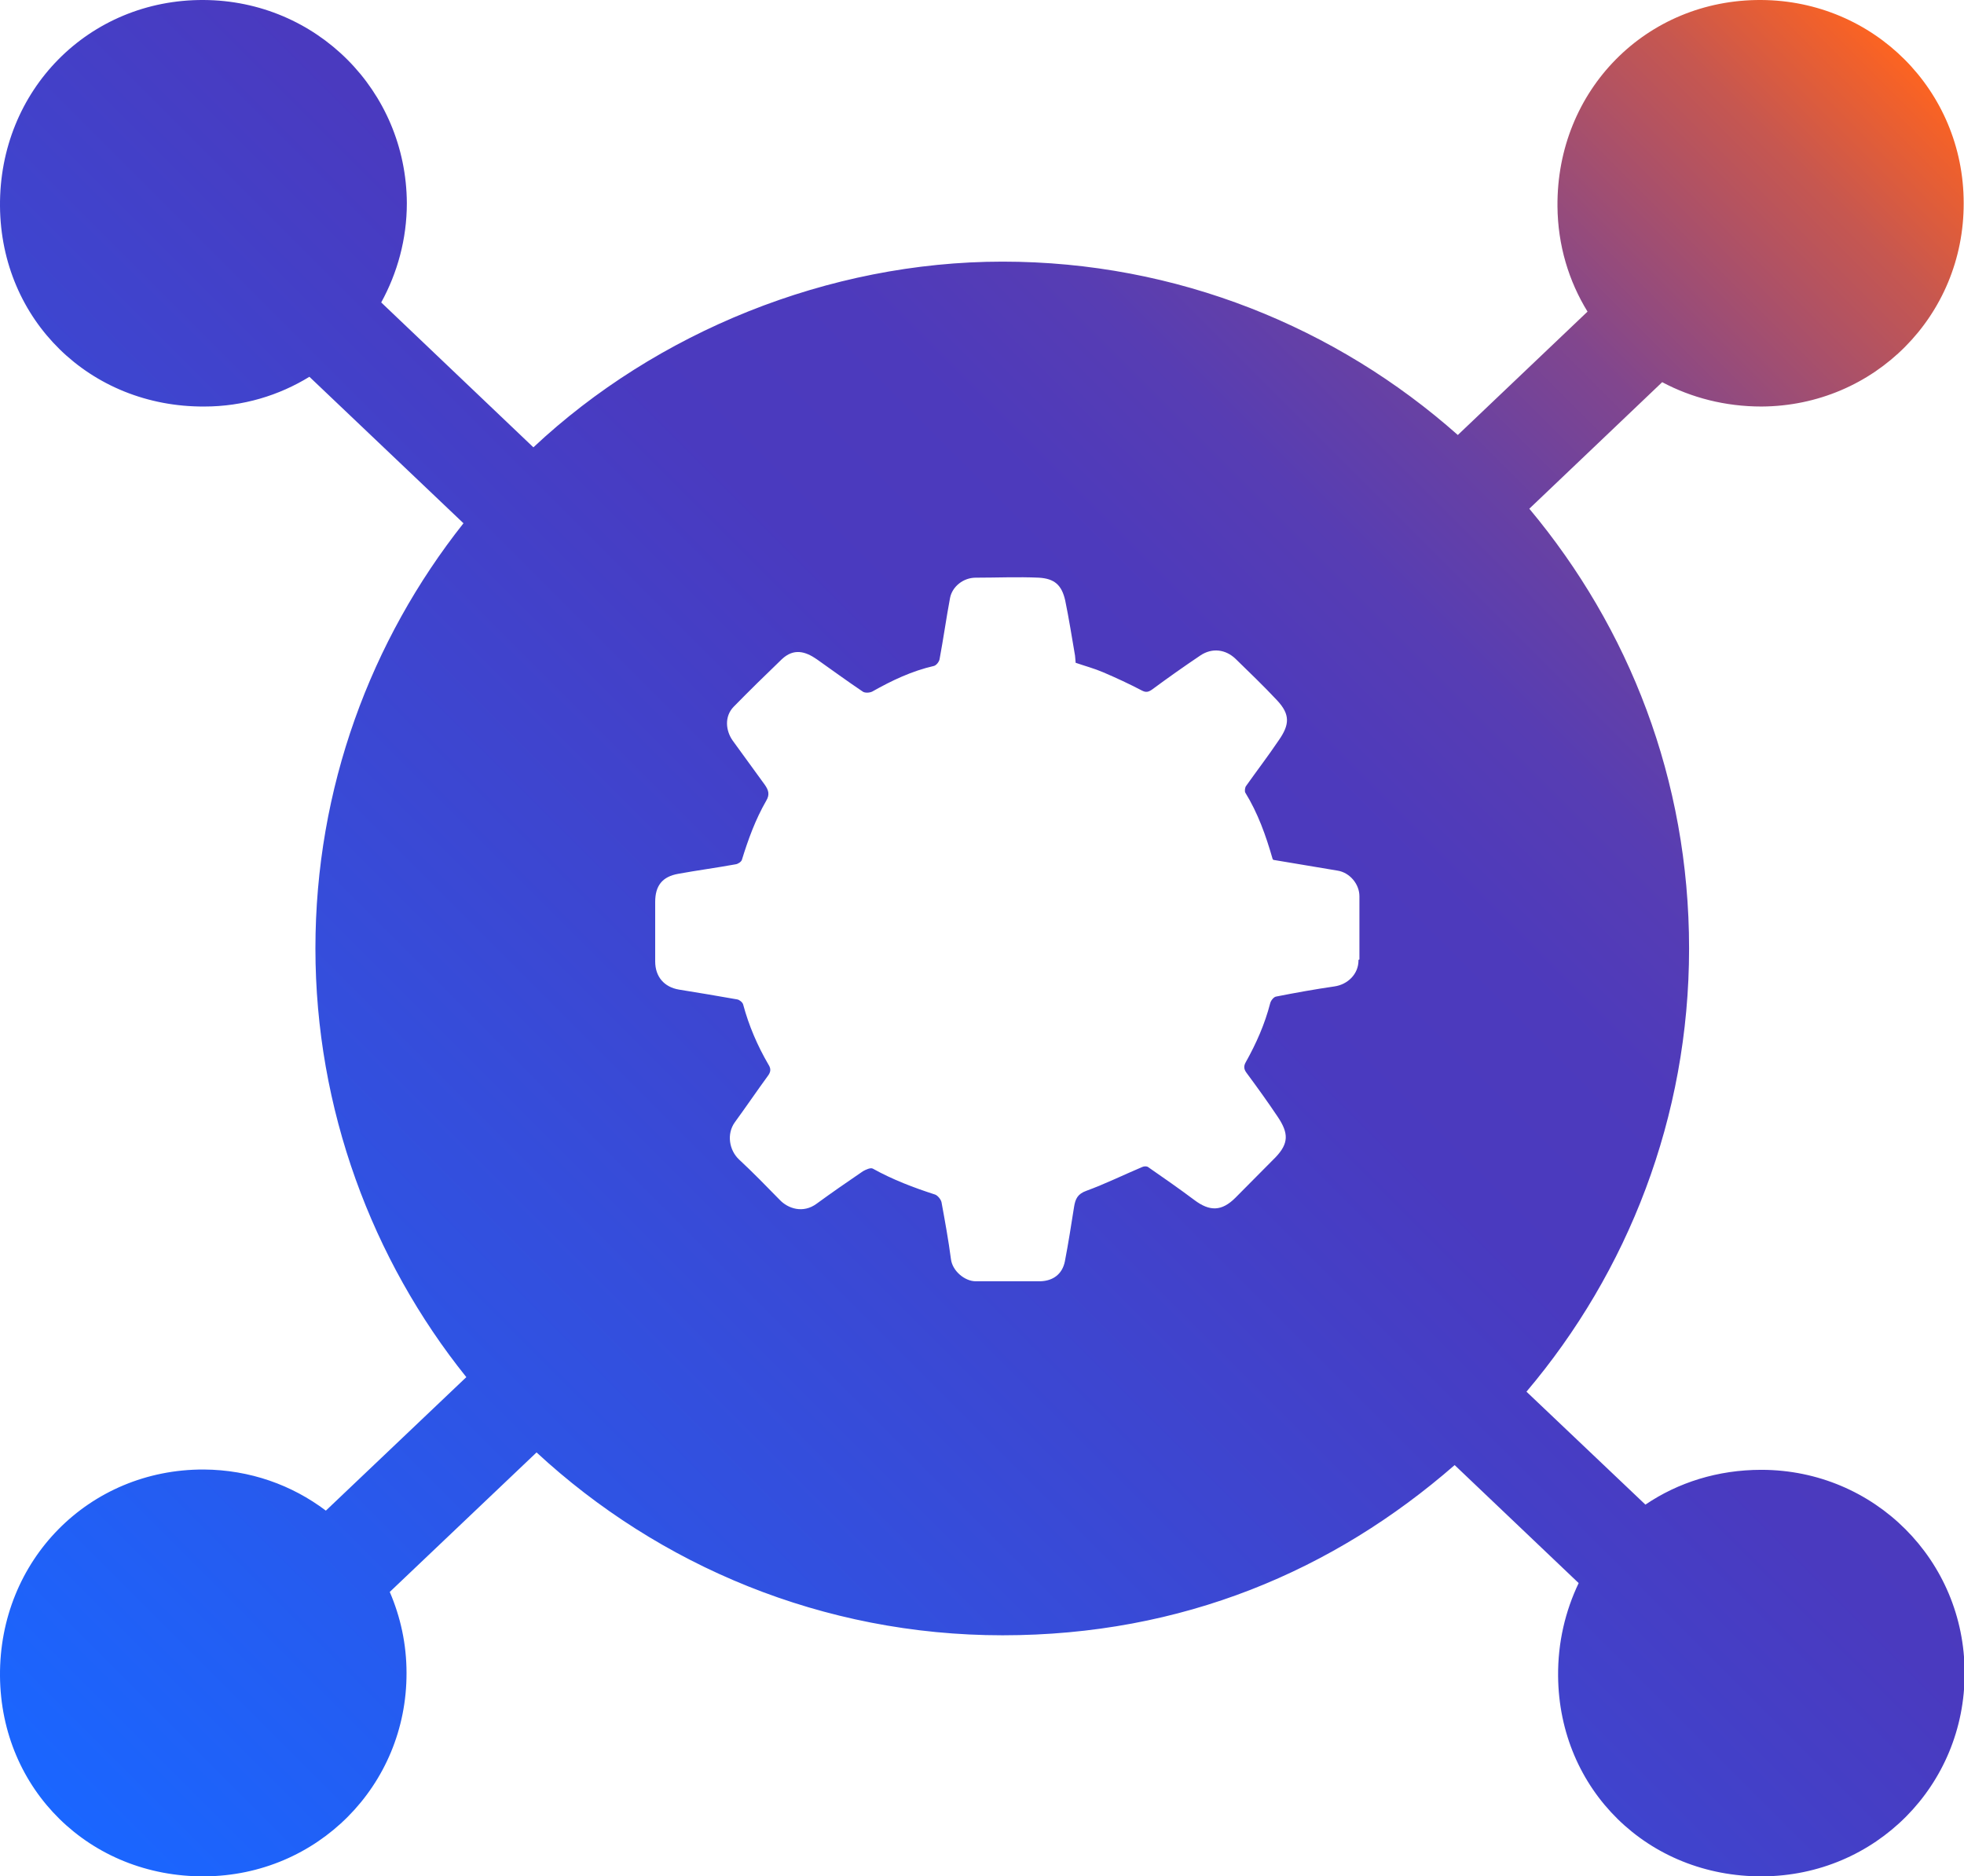 <?xml version="1.0" encoding="UTF-8"?><svg id="Capa_2" xmlns="http://www.w3.org/2000/svg" xmlns:xlink="http://www.w3.org/1999/xlink" viewBox="0 0 62.08 59.31"><defs><style>.cls-1{fill:url(#Degradado_sin_nombre_2);stroke-width:0px;}</style><linearGradient id="Degradado_sin_nombre_2" x1="2.54" y1="58.15" x2="59.51" y2="1.18" gradientUnits="userSpaceOnUse"><stop offset="0" stop-color="#1a66ff"/><stop offset=".56" stop-color="#4a3abf"/><stop offset=".64" stop-color="#4d3abc"/><stop offset=".71" stop-color="#573db3"/><stop offset=".77" stop-color="#6841a3"/><stop offset=".83" stop-color="#81468e"/><stop offset=".88" stop-color="#a04e72"/><stop offset=".94" stop-color="#c65750"/><stop offset=".99" stop-color="#f36129"/><stop offset="1" stop-color="#fd6421"/></linearGradient></defs><g id="Capa_1-2"><path class="cls-1" d="m55.67,46.46c-1.37,0-2.63.4-3.66,1.1l-3.76-3.57c3.2-3.78,5.14-8.67,5.14-14.01s-1.9-10.13-5.05-13.9l4.2-4c.92.49,1.99.77,3.14.77,3.57-.02,6.4-2.87,6.39-6.43C62.07,2.86,59.23.02,55.67,0c-3.63-.02-6.47,2.85-6.44,6.52.01,1.24.36,2.37.95,3.33l-4.1,3.9c-3.83-3.4-8.88-5.48-14.39-5.48s-10.95,2.23-14.83,5.87l-4.81-4.58c.51-.93.81-2,.81-3.14C12.84,2.86,10,.02,6.44,0,2.81-.02-.03,2.85,0,6.52c.03,3.59,2.84,6.35,6.46,6.33,1.22,0,2.36-.35,3.32-.94l4.87,4.63c-2.93,3.7-4.68,8.37-4.68,13.44s1.79,9.84,4.77,13.55l-4.44,4.22c-1.07-.81-2.4-1.29-3.86-1.3C2.81,46.44-.03,49.32,0,52.98c.03,3.59,2.84,6.35,6.46,6.33,3.57-.02,6.4-2.87,6.39-6.43,0-.91-.19-1.77-.53-2.56l4.64-4.41c3.87,3.58,9.05,5.78,14.73,5.78s10.46-2.04,14.29-5.38l3.92,3.73c-.42.88-.66,1.87-.65,2.94.03,3.59,2.84,6.35,6.46,6.33,3.57-.02,6.4-2.87,6.39-6.43,0-3.56-2.85-6.41-6.41-6.42Zm-12.73-16.12v.02c0,.43-.34.76-.76.82-.62.09-1.23.2-1.84.32-.08.01-.17.13-.19.21-.17.66-.44,1.27-.77,1.86-.07.12-.07.22.02.34.34.46.68.93,1,1.41.33.5.34.82-.08,1.26-.42.43-.85.85-1.27,1.28-.43.43-.81.44-1.3.07-.48-.36-.97-.7-1.46-1.04-.04-.03-.13-.03-.19,0-.59.25-1.16.53-1.76.75-.28.1-.35.26-.39.51-.09.57-.18,1.15-.29,1.72-.08.4-.37.62-.78.63-.68,0-1.36,0-2.04,0-.34,0-.73-.32-.78-.69-.08-.61-.19-1.21-.3-1.81-.02-.09-.12-.21-.2-.24-.68-.22-1.34-.47-1.97-.82-.07-.04-.22.03-.31.08-.5.34-.99.68-1.47,1.03-.42.31-.9.16-1.17-.13-.42-.43-.84-.86-1.28-1.27-.31-.29-.4-.81-.13-1.18.35-.48.69-.98,1.04-1.46.09-.12.11-.22.02-.36-.35-.6-.62-1.23-.8-1.9-.02-.07-.12-.15-.19-.16-.61-.11-1.23-.21-1.84-.31-.47-.08-.75-.41-.75-.89,0-.63,0-1.25,0-1.88,0-.51.22-.8.73-.89.6-.11,1.21-.19,1.81-.3.08-.01.18-.08.2-.14.2-.65.43-1.28.77-1.87.12-.2.07-.34-.05-.51-.34-.46-.67-.93-1.01-1.39-.22-.31-.27-.76.03-1.07.5-.51,1.01-1.01,1.52-1.5.38-.36.75-.25,1.11,0,.48.34.96.69,1.45,1.02.07.05.22.04.3,0,.62-.35,1.25-.65,1.95-.81.08-.02.17-.14.18-.22.12-.64.21-1.29.33-1.93.07-.36.42-.64.81-.64.67,0,1.33-.03,2,0,.49.03.72.23.83.72.12.58.21,1.16.31,1.74.01.07.01.14.02.23.29.1.59.18.87.3.42.18.83.37,1.23.58.12.06.19.05.31-.03.5-.37,1.01-.73,1.53-1.08.37-.25.8-.2,1.12.11.44.43.89.86,1.31,1.31.41.44.4.76.05,1.26-.33.49-.69.96-1.03,1.44-.04.05-.05.16-.03.21.4.65.65,1.35.86,2.08,0,.02.02.04.03.05.68.11,1.35.23,2.03.34.38.06.69.42.69.81,0,.03,0,.07,0,.1v1.9Z"/></g></svg>